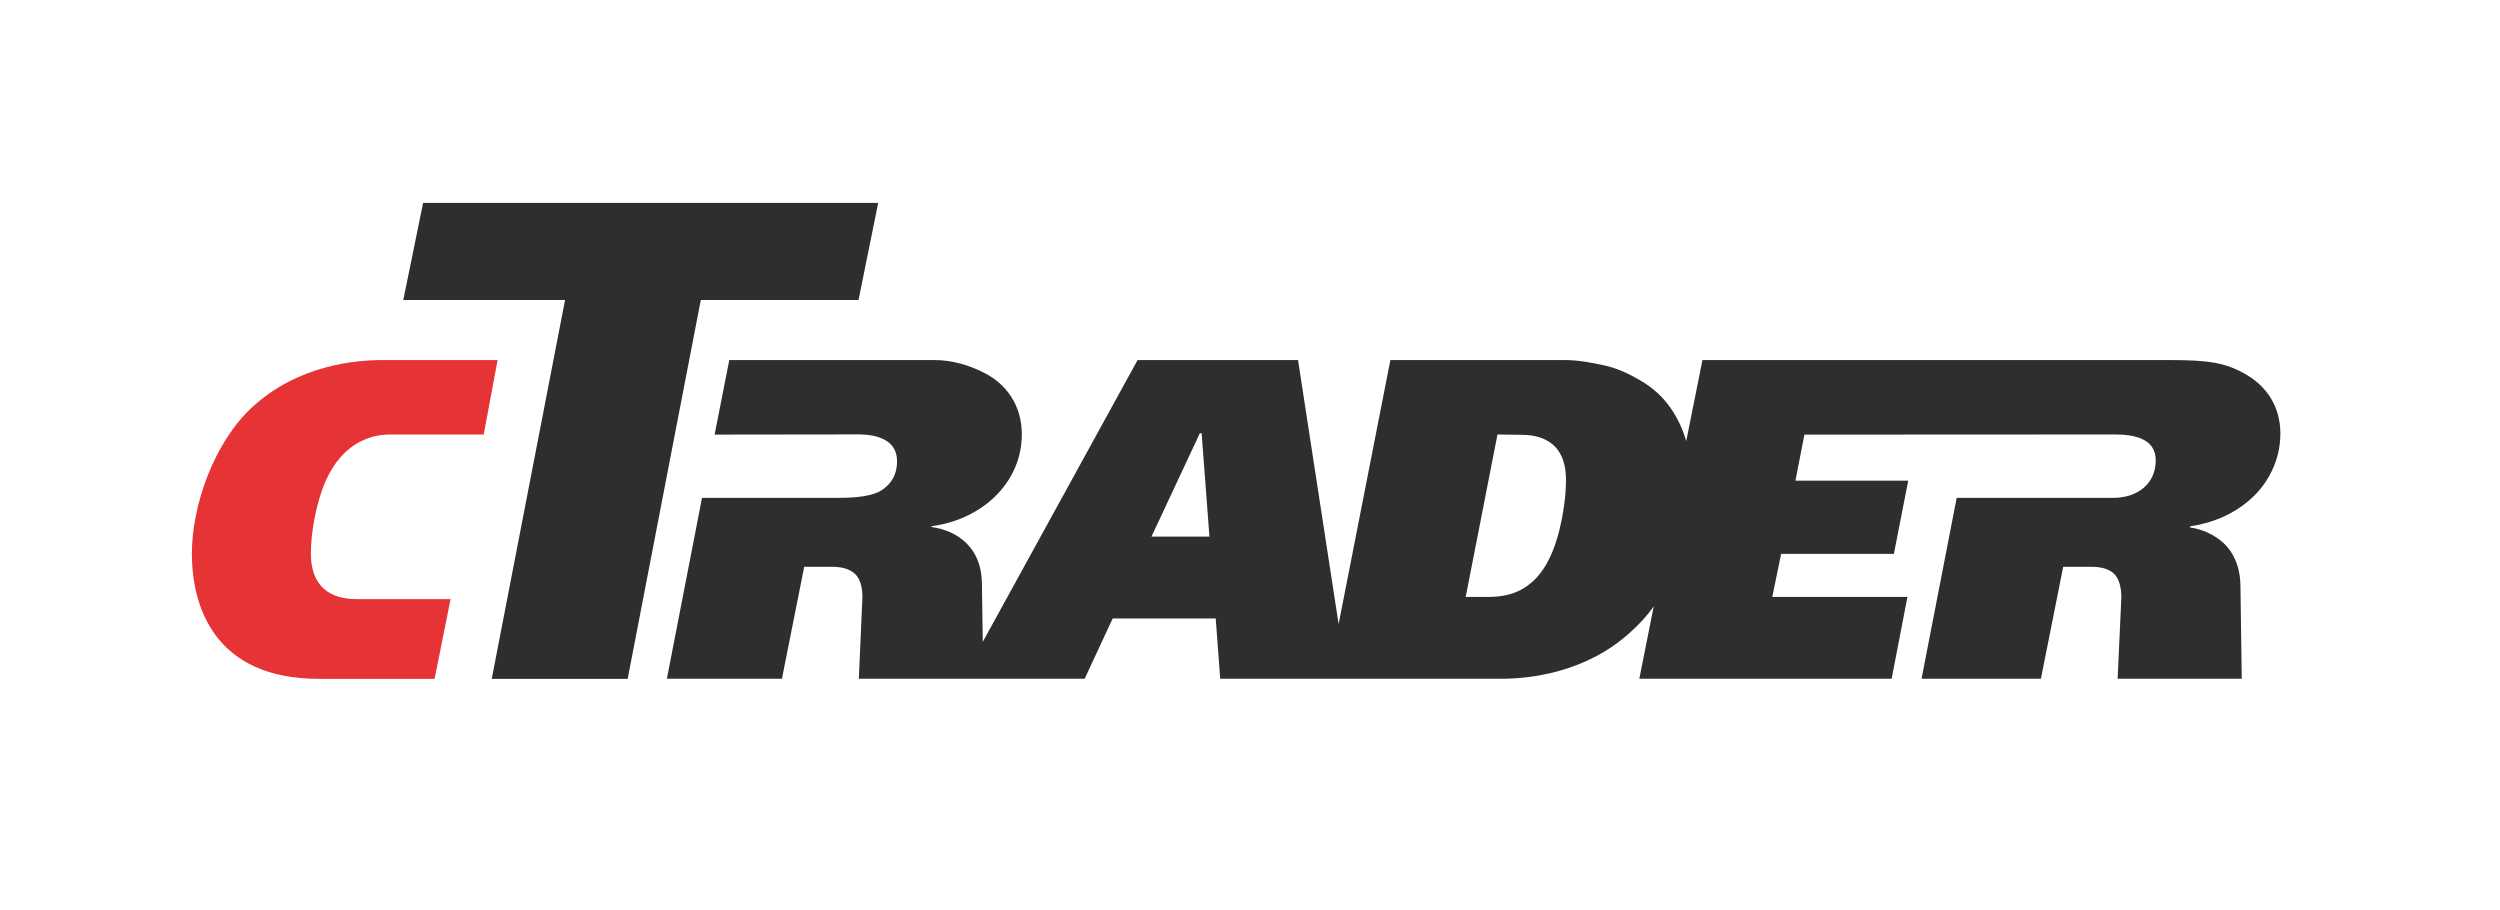 <svg xmlns="http://www.w3.org/2000/svg" width="1080" viewBox="0 0 810 294.75" height="393" version="1.0">
    <path fill="#e63436" d="M115.535 194.117c-5.031 0-14.812-1.347-14.812-14.84 0-6.547 1.578-14.566 3.453-19.972 5.316-15.637 15.715-18.528 22.18-18.528h30.37l4.497-24.117h-37.5c-8.633 0-27.043 1.653-41.715 14.996-12.653 11.469-19.84 32.082-19.84 47.723 0 16.937 7.187 40.562 41.125 40.562h37.516l5.183-25.824Zm0 0"/>
    <path fill="#2f2d2e" d="m137.082 65.75-6.414 31.441h52.41l-23.754 122.762h44.04l23.698-122.762h51.102l6.367-31.441Zm0 0"/>
    <path fill="#2f2d2e" d="M503.938 176.176c-5.317 15.863-15.395 17.222-21.887 17.222h-7.164l10.293-52.62 7.414.093c5.02 0 14.789 1.04 14.789 14.727 0 6.605-1.551 15.132-3.445 20.578m-130.864-2.309 15.668-33.484h.586l2.531 33.484Zm354.551-52.594c-6.383-3.671-11.719-4.613-24.418-4.613h-151.61l-5.265 26.281c-1.047-3.738-2.656-7.199-4.902-10.543-2.48-3.593-5.715-6.691-10.047-9.18-3.356-1.98-7.301-3.952-11.98-4.917-3.7-.766-7.825-1.64-12.423-1.64h-56.496l-16.773 85.542-13.149-85.543h-51.98l-50.168 91.297-.277-18.973c-.078-5.918-2.043-9.918-4.832-12.793-3.336-3.425-7.797-4.949-11.586-5.449l.16-.246c5.969-.82 11.406-2.875 15.898-5.902 8.141-5.418 13.293-13.977 13.293-23.867 0-9.438-5.058-16.29-12.074-19.875-4.777-2.497-10.523-4.192-16.098-4.192h-66.613l-4.75 24.145 46.117-.059c2.582 0 12.993-.09 12.993 8.703 0 2.512-.598 6.528-5.043 9.422-2.692 1.715-7.528 2.43-13.711 2.43h-44.438l-11.383 58.613h37.278l7.218-36.281h8.633c2.48 0 5.942.226 8.133 2.62 1.379 1.485 2.238 4.372 2.07 7.813l-1.136 25.848h73.168l9.074-19.531h33.387l1.453 19.531h91.164c8.613 0 27.078-1.715 41.781-15.113 2.785-2.547 5.305-5.172 7.523-8.375l-4.675 23.488h81.75l5.12-26.516H574.22l2.863-13.949h36.535l4.649-23.719h-36.54l2.899-14.914 100.633-.05c6.183 0 13.199 1.304 13.199 8.37 0 7.829-6.152 12.165-13.727 12.165h-50.765l-11.38 58.613h38.669l7.223-36.281h8.613c2.476 0 5.996.172 8.207 2.62 1.316 1.497 2.144 4.466 2 7.782l-1.184 25.88h40.215l-.422-30.009c-.05-6.324-2.312-11.023-5.433-13.926-3.25-3-7.403-4.613-10.95-5.097l.153-.375c7.219-1.024 13.672-3.863 18.633-8.028 6.504-5.37 10.535-13.308 10.535-22.02 0-8.991-4.7-15.44-11.219-19.187" fill-rule="evenodd"/>
</svg>
